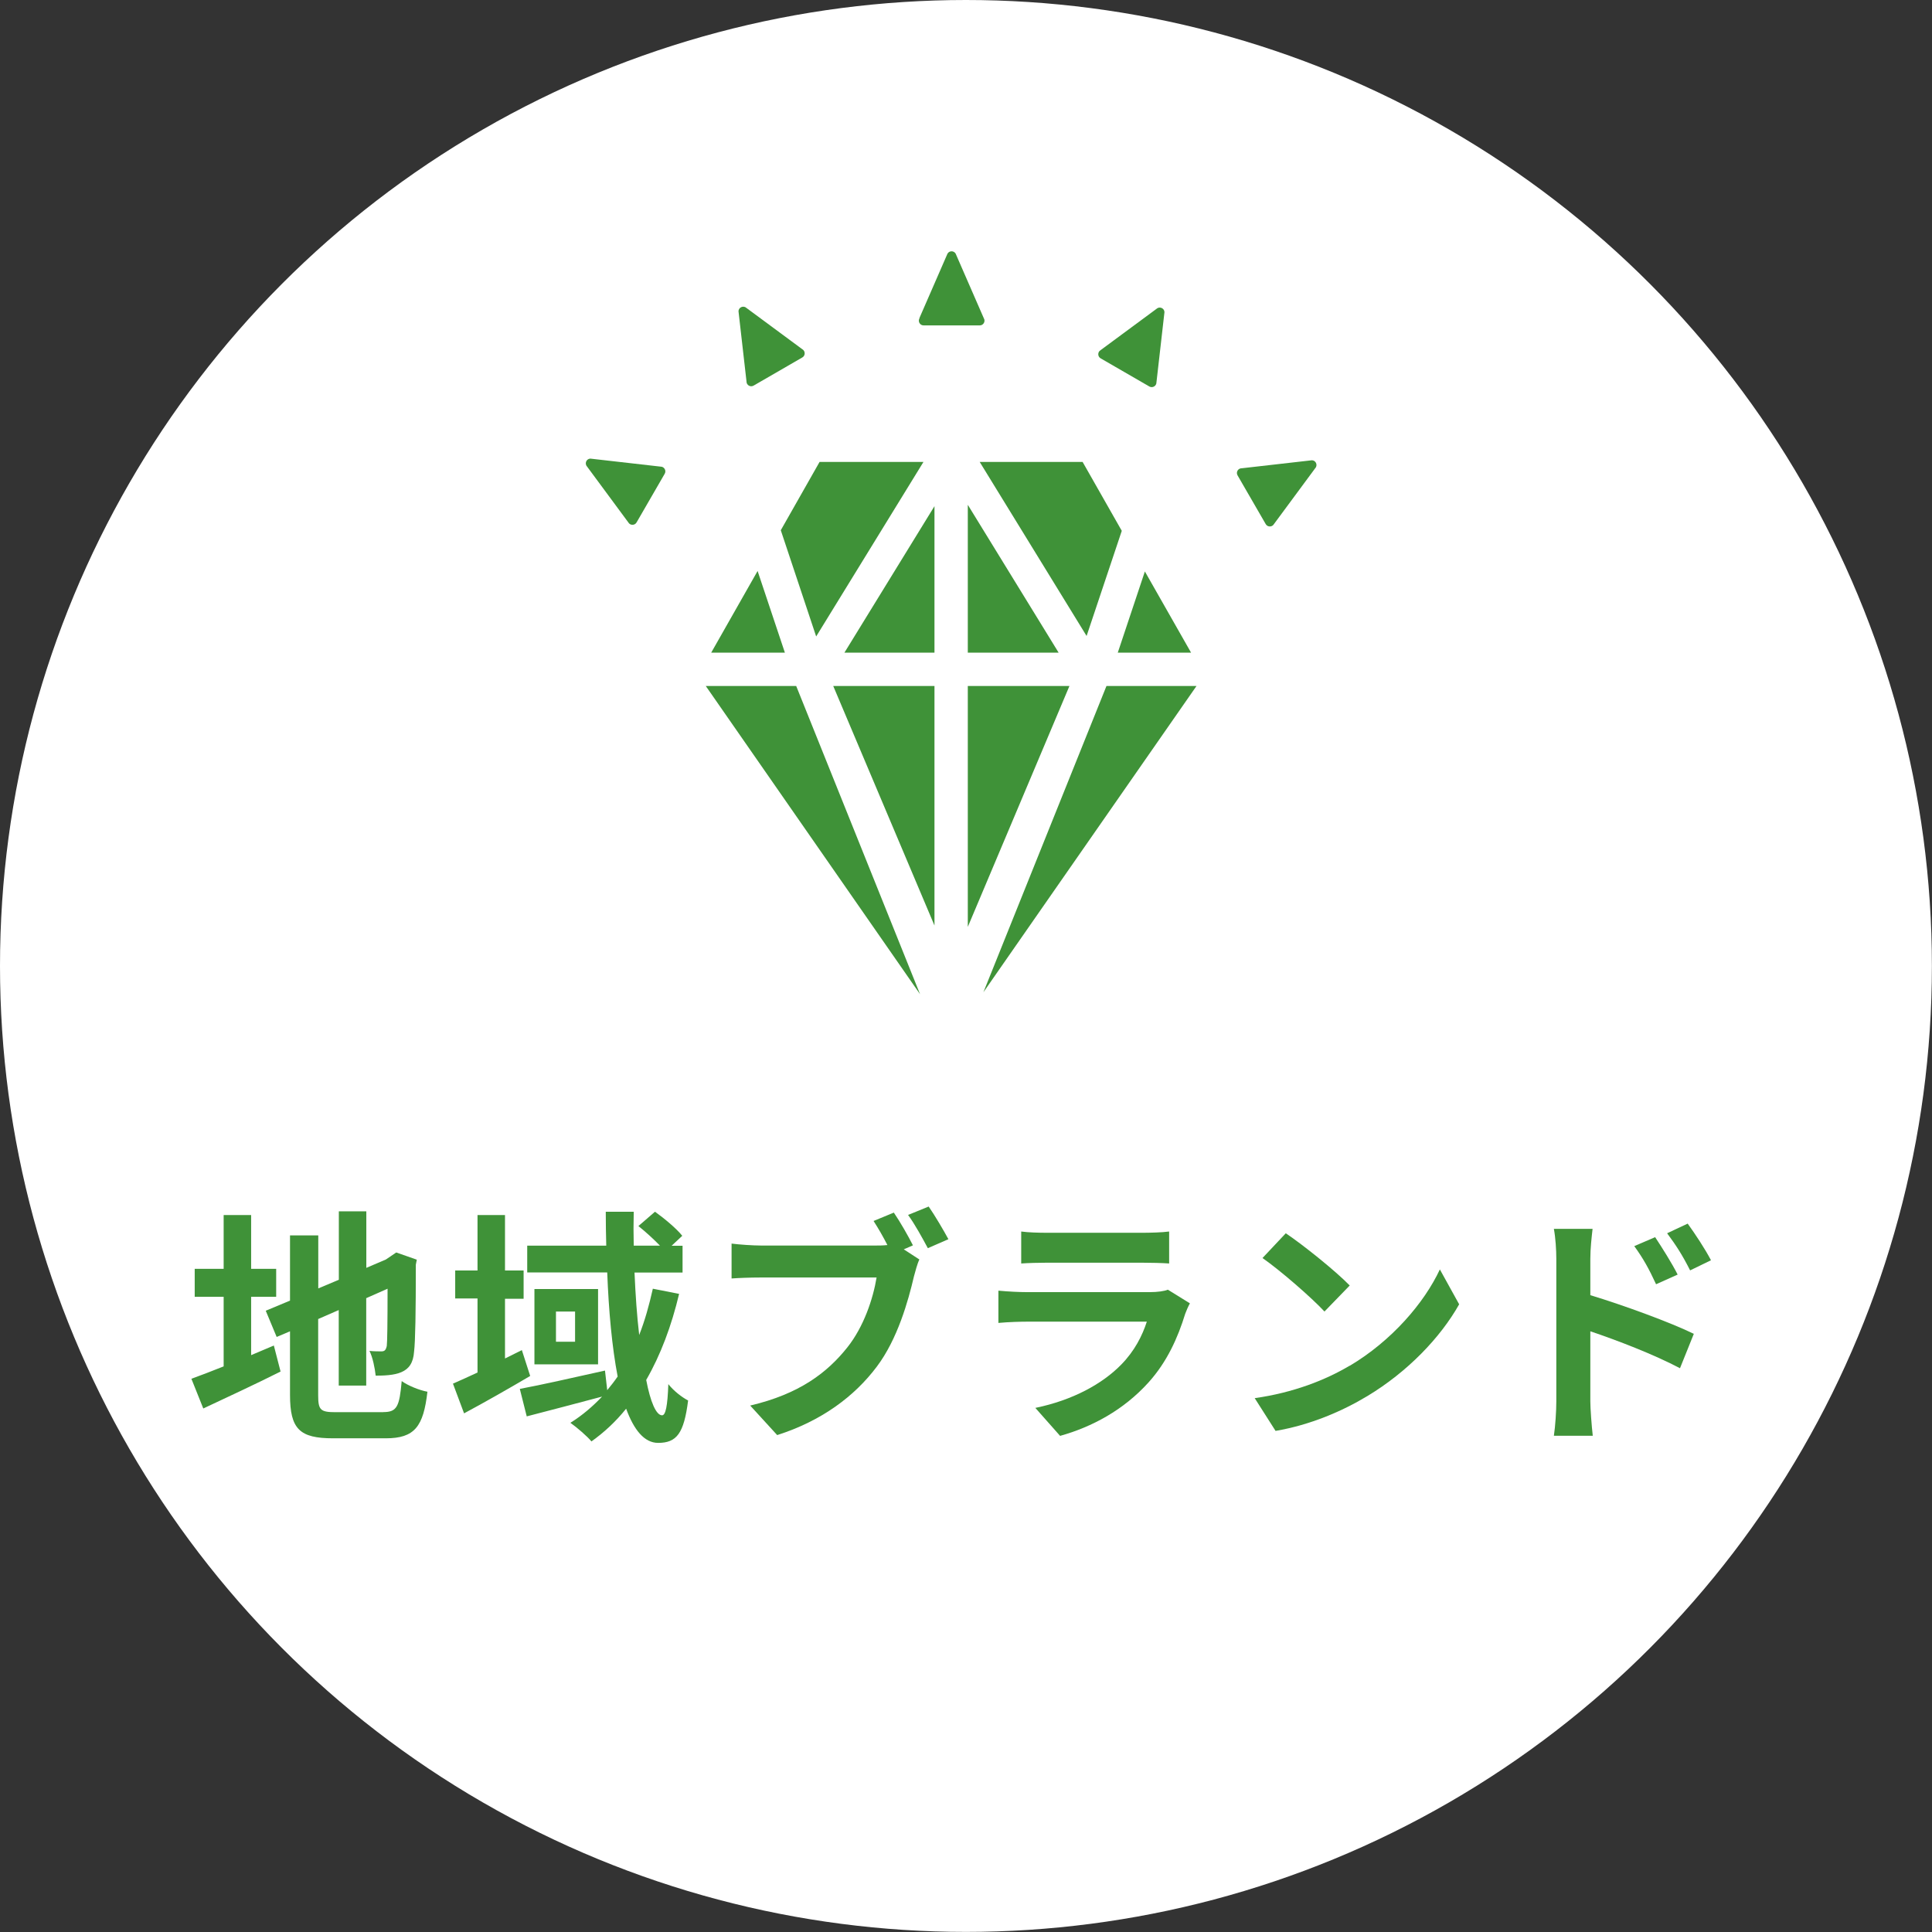 <?xml version="1.0" encoding="UTF-8"?>
<svg id="_レイヤー_2" data-name="レイヤー_2" xmlns="http://www.w3.org/2000/svg" viewBox="0 0 198.25 198.25">
  <rect x="0" y="0" width="198.25" height="198.25" fill="#333333" stroke="none"/>
  <defs>
    <style>
      .cls-1 {
        fill: #fff;
      }

      .cls-2 {
        fill: #3f9238;
      }
    </style>
  </defs>
  <g id="SERVICE">
    <g>
      <circle class="cls-1" cx="99.12" cy="99.12" r="99.12"/>
      <g>
        <g>
          <path class="cls-2" d="M25.76,139.06c.79-.33,1.58-.66,2.34-.99l.69,2.67c-2.69,1.35-5.59,2.69-7.93,3.79l-1.22-3.05c.92-.33,2.03-.76,3.31-1.27v-7.14h-2.97v-2.87h2.97v-5.52h2.82v5.52h2.57v2.87h-2.57v6ZM39.34,144.9c1.4,0,1.65-.58,1.88-3.18.64.46,1.81.94,2.64,1.09-.41,3.56-1.3,4.78-4.27,4.78h-5.41c-3.43,0-4.42-.94-4.42-4.45v-6.53l-1.37.58-1.12-2.69,2.49-1.04v-6.69h2.9v5.44l2.11-.89v-7.02h2.82v5.8l2.01-.86.53-.36.53-.36,2.11.74-.1.51c0,4.83-.05,7.88-.18,8.92-.08,1.17-.53,1.78-1.3,2.11-.74.33-1.83.36-2.64.36-.08-.76-.31-1.91-.64-2.54.43.05.99.05,1.22.05.31,0,.46-.1.56-.56.05-.41.08-2.26.08-5.87l-2.19.97v8.97h-2.82v-7.75l-2.11.92v7.83c0,1.5.23,1.73,1.78,1.73h4.91Z"/>
          <path class="cls-2" d="M54.41,141.19c-2.24,1.32-4.7,2.72-6.79,3.84l-1.14-3.05c.71-.3,1.58-.71,2.52-1.14v-7.6h-2.29v-2.87h2.29v-5.69h2.82v5.69h1.91v2.9h-1.91v6.13l1.73-.86.86,2.67ZM69.69,132.75c-.79,3.33-1.91,6.3-3.38,8.85.43,2.26,1.02,3.63,1.63,3.63.36,0,.56-.94.64-3.2.56.71,1.4,1.35,2.03,1.68-.43,3.38-1.17,4.35-3.08,4.35-1.42,0-2.49-1.35-3.28-3.51-1.04,1.3-2.24,2.42-3.56,3.36-.41-.51-1.53-1.47-2.16-1.91,1.22-.76,2.29-1.68,3.25-2.69-2.69.71-5.54,1.47-7.73,2.03l-.71-2.82c2.21-.41,5.54-1.17,8.74-1.88l.23,2.01c.38-.46.74-.92,1.07-1.4-.58-3.02-.92-6.74-1.07-10.68h-8.21v-2.75h8.11c-.03-1.17-.05-2.31-.05-3.48h2.87c-.03,1.17-.03,2.31,0,3.48h2.69c-.64-.66-1.47-1.42-2.21-2.01l1.7-1.47c.99.71,2.21,1.73,2.8,2.47l-1.09,1.02h1.12v2.75h-4.93c.1,2.31.25,4.47.48,6.41.58-1.47,1.02-3.05,1.4-4.75l2.69.53ZM61.37,132.27v7.73h-6.53v-7.73h6.53ZM59.01,134.58h-1.96v3.1h1.96v-3.1Z"/>
          <path class="cls-2" d="M92.74,128.2l1.6,1.04c-.23.48-.41,1.22-.56,1.75-.58,2.49-1.68,6.43-3.81,9.25-2.29,3.05-5.67,5.57-10.22,7.02l-2.77-3.03c5.06-1.19,7.91-3.38,9.97-5.97,1.68-2.11,2.64-4.98,3-7.17h-11.85c-1.17,0-2.36.05-3.03.1v-3.58c.74.1,2.19.2,3.03.2h11.77c.31,0,.74,0,1.19-.05-.43-.84-.94-1.73-1.42-2.47l2.08-.86c.66.97,1.5,2.44,1.96,3.36l-.94.41ZM95.29,123.8c.64.92,1.55,2.47,2.03,3.36l-2.11.92c-.56-1.04-1.35-2.49-2.03-3.41l2.11-.86Z"/>
          <path class="cls-2" d="M122.1,133.74c-.18.33-.38.79-.48,1.07-.76,2.47-1.86,4.93-3.76,7.04-2.57,2.85-5.82,4.58-9.08,5.49l-2.54-2.87c3.84-.79,6.89-2.47,8.82-4.45,1.37-1.4,2.16-2.97,2.62-4.4h-12.28c-.61,0-1.88.03-2.95.13v-3.31c1.07.1,2.16.15,2.95.15h12.58c.81,0,1.5-.1,1.86-.25l2.26,1.4ZM104.79,126.37c.71.1,1.78.13,2.64.13h9.79c.79,0,2.03-.03,2.75-.13v3.28c-.69-.05-1.88-.08-2.8-.08h-9.74c-.81,0-1.91.03-2.64.08v-3.28Z"/>
          <path class="cls-2" d="M138.5,140.15c4.32-2.57,7.65-6.46,9.25-9.89l1.98,3.58c-1.93,3.43-5.31,6.94-9.41,9.41-2.57,1.55-5.85,2.97-9.43,3.58l-2.14-3.36c3.97-.56,7.27-1.86,9.74-3.33ZM138.5,131.91l-2.59,2.67c-1.32-1.42-4.5-4.19-6.36-5.49l2.39-2.54c1.78,1.2,5.08,3.84,6.56,5.36Z"/>
          <path class="cls-2" d="M163.18,132.9c3.38,1.02,8.29,2.82,10.63,3.97l-1.42,3.53c-2.64-1.4-6.46-2.87-9.2-3.79v7.19c0,.71.13,2.49.25,3.53h-3.99c.15-.99.25-2.54.25-3.53v-14.62c0-.92-.08-2.16-.25-3.08h3.97c-.1.89-.23,2.01-.23,3.08v3.71ZM169.94,131.79c-.74-1.6-1.3-2.62-2.24-3.92l2.14-.92c.71,1.07,1.73,2.69,2.31,3.84l-2.21.99ZM173.43,130.36c-.81-1.6-1.42-2.54-2.36-3.81l2.11-.99c.74,1.02,1.8,2.62,2.39,3.76l-2.14,1.04Z"/>
        </g>
        <g>
          <g>
            <polygon class="cls-2" points="99.31 70.39 109.74 70.39 99.31 95.11 99.31 70.39"/>
            <polygon class="cls-2" points="99.31 66.97 99.31 51.8 108.63 66.97 99.31 66.97"/>
            <polygon class="cls-2" points="72.42 70.39 81.7 70.39 94.41 102.02 72.42 70.39"/>
            <polygon class="cls-2" points="85.5 70.39 95.89 70.39 95.89 94.97 85.5 70.39"/>
            <polygon class="cls-2" points="72.98 66.97 77.74 58.59 80.54 66.97 72.98 66.97"/>
            <polygon class="cls-2" points="114.7 66.97 117.48 58.64 122.22 66.97 114.7 66.97"/>
            <polygon class="cls-2" points="100.53 47.4 111.09 47.4 115.11 54.47 111.5 65.26 100.53 47.4"/>
            <polygon class="cls-2" points="80.12 54.41 84.1 47.4 94.76 47.4 83.75 65.31 80.12 54.41"/>
            <polygon class="cls-2" points="113.54 70.39 122.78 70.39 100.91 101.82 113.54 70.39"/>
            <polygon class="cls-2" points="86.65 66.97 95.89 51.94 95.89 66.97 86.65 66.97"/>
          </g>
          <g>
            <path class="cls-2" d="M94.34,32.65l2.89-6.63c.19-.31.64-.31.83,0l2.89,6.63c.2.32-.03.74-.41.74h-5.77c-.38,0-.61-.42-.41-.74Z"/>
            <path class="cls-2" d="M76.6,39.13l-.82-7.19c.01-.36.4-.58.72-.41l5.82,4.3c.33.18.34.66.01.85l-5,2.89c-.33.19-.74-.05-.73-.44Z"/>
            <path class="cls-2" d="M64.47,53.6l-4.3-5.82c-.17-.32.05-.71.41-.72l7.19.82c.38-.01.63.4.44.73l-2.89,5c-.19.33-.67.32-.85-.01Z"/>
            <path class="cls-2" d="M127.43,48.05l7.19-.82c.36.01.58.4.41.72l-4.3,5.82c-.18.33-.66.34-.85.01l-2.89-5c-.19-.33.05-.74.44-.73Z"/>
            <path class="cls-2" d="M112.95,35.92l5.82-4.3c.32-.17.71.05.72.41l-.82,7.19c.01.38-.4.63-.73.44l-5-2.89c-.33-.19-.32-.67.01-.85Z"/>
          </g>
        </g>
      </g>
    </g>
  </g>
</svg>